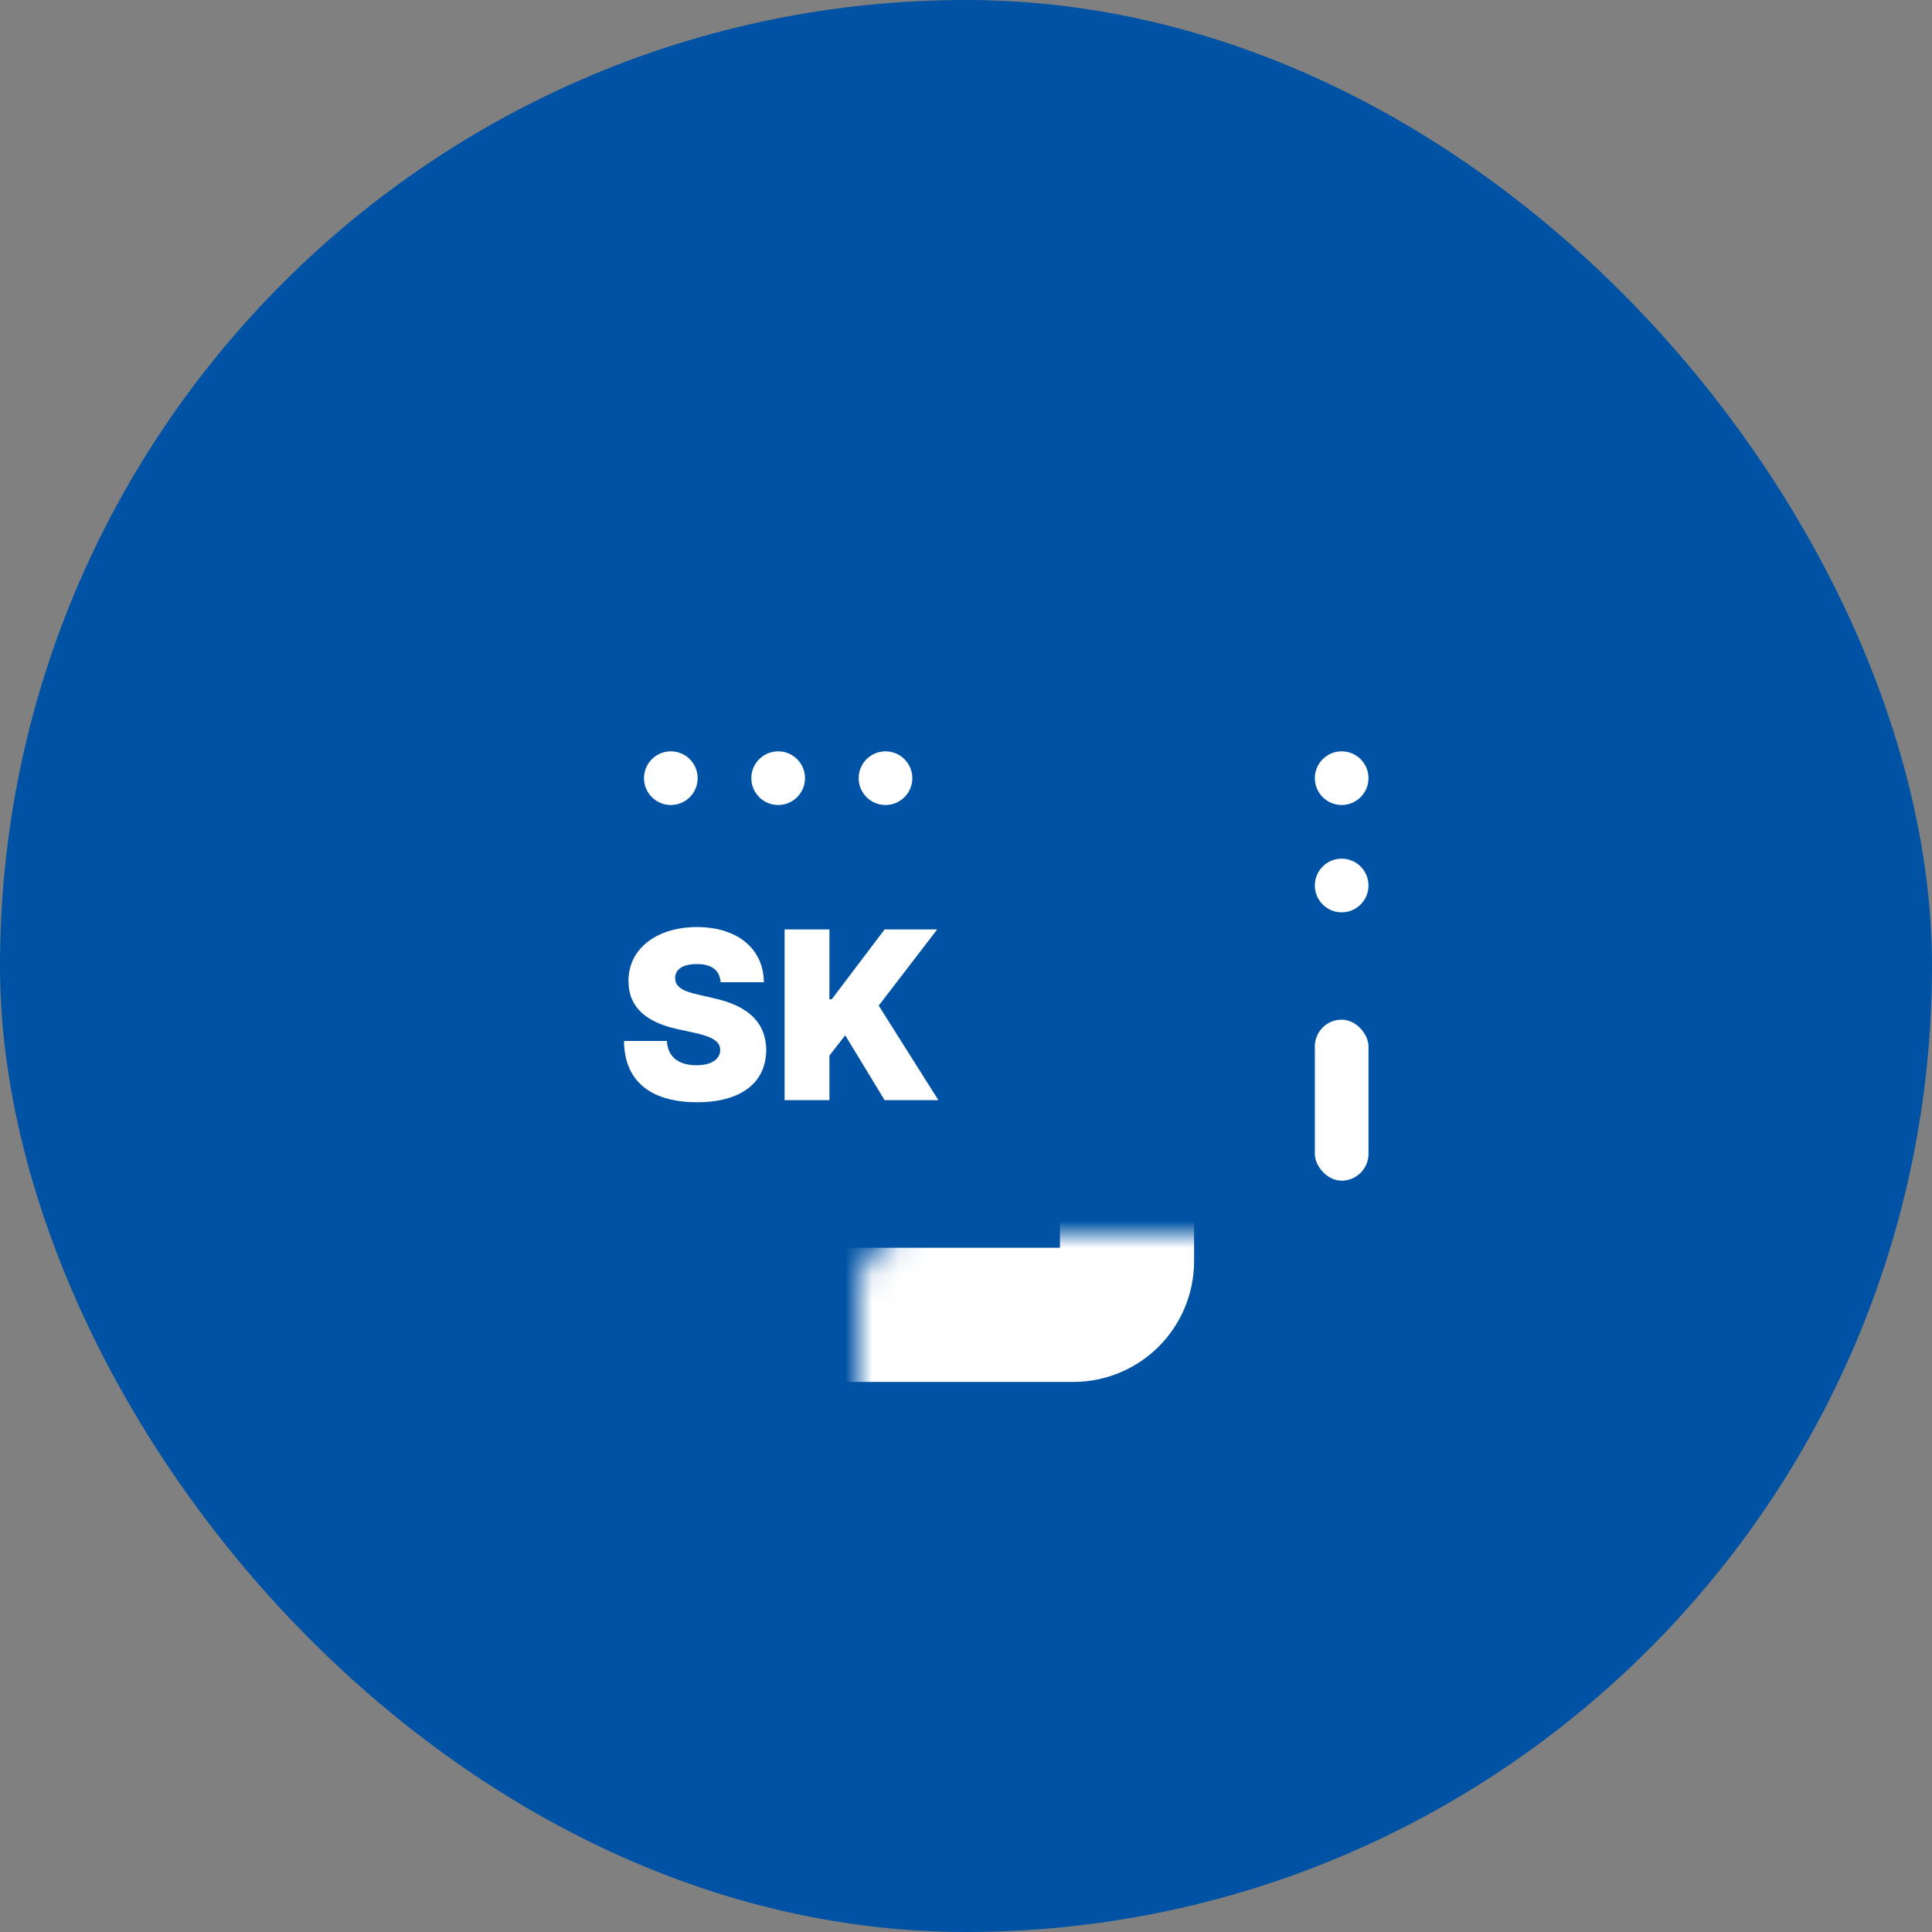 <svg width="72" height="72" viewBox="0 0 72 72" fill="none" xmlns="http://www.w3.org/2000/svg">
<rect x="0" y="0" width="72" height="72" fill="#808080" stroke="none"/>
<rect width="72" height="72" rx="36" fill="#0052A4"/>
<mask id="path-2-inside-1_2019_57119" fill="white">
<rect x="16" y="23" width="26" height="26" rx="2"/>
</mask>
<rect x="16" y="23" width="26" height="26" rx="2" stroke="white" stroke-width="5" mask="url(#path-2-inside-1_2019_57119)"/>
<mask id="path-3-inside-2_2019_57119" fill="white">
<rect x="44" y="23" width="12" height="26" rx="2"/>
</mask>
<rect x="44" y="23" width="12" height="26" rx="2" stroke="white" stroke-width="5" mask="url(#path-3-inside-2_2019_57119)"/>
<circle cx="25" cy="29" r="1" fill="white"/>
<circle cx="29" cy="29" r="1" fill="white"/>
<circle cx="33" cy="29" r="1" fill="white"/>
<circle cx="50" cy="29" r="1" fill="white"/>
<circle cx="50" cy="33" r="1" fill="white"/>
<rect x="49" y="38" width="2" height="6" rx="1" fill="white"/>
<path d="M26.858 36.605H28.467C28.458 35.371 27.496 34.549 25.971 34.549C24.477 34.549 23.413 35.357 23.422 36.562C23.418 37.546 24.103 38.1 25.224 38.346L25.865 38.486C26.573 38.64 26.836 38.82 26.841 39.128C26.836 39.466 26.529 39.699 25.953 39.699C25.29 39.699 24.881 39.387 24.855 38.794H23.255C23.268 40.363 24.336 41.075 25.98 41.079C27.588 41.075 28.546 40.376 28.555 39.128C28.546 38.148 27.935 37.484 26.568 37.194L26.041 37.071C25.448 36.948 25.149 36.768 25.162 36.438C25.166 36.144 25.421 35.924 25.971 35.929C26.542 35.924 26.823 36.179 26.858 36.605ZM29.24 41H30.91V39.339L31.499 38.583L32.967 41H34.971L32.747 37.476L34.927 34.637H32.967L30.998 37.238H30.91V34.637H29.24V41Z" fill="white"/>
</svg>
